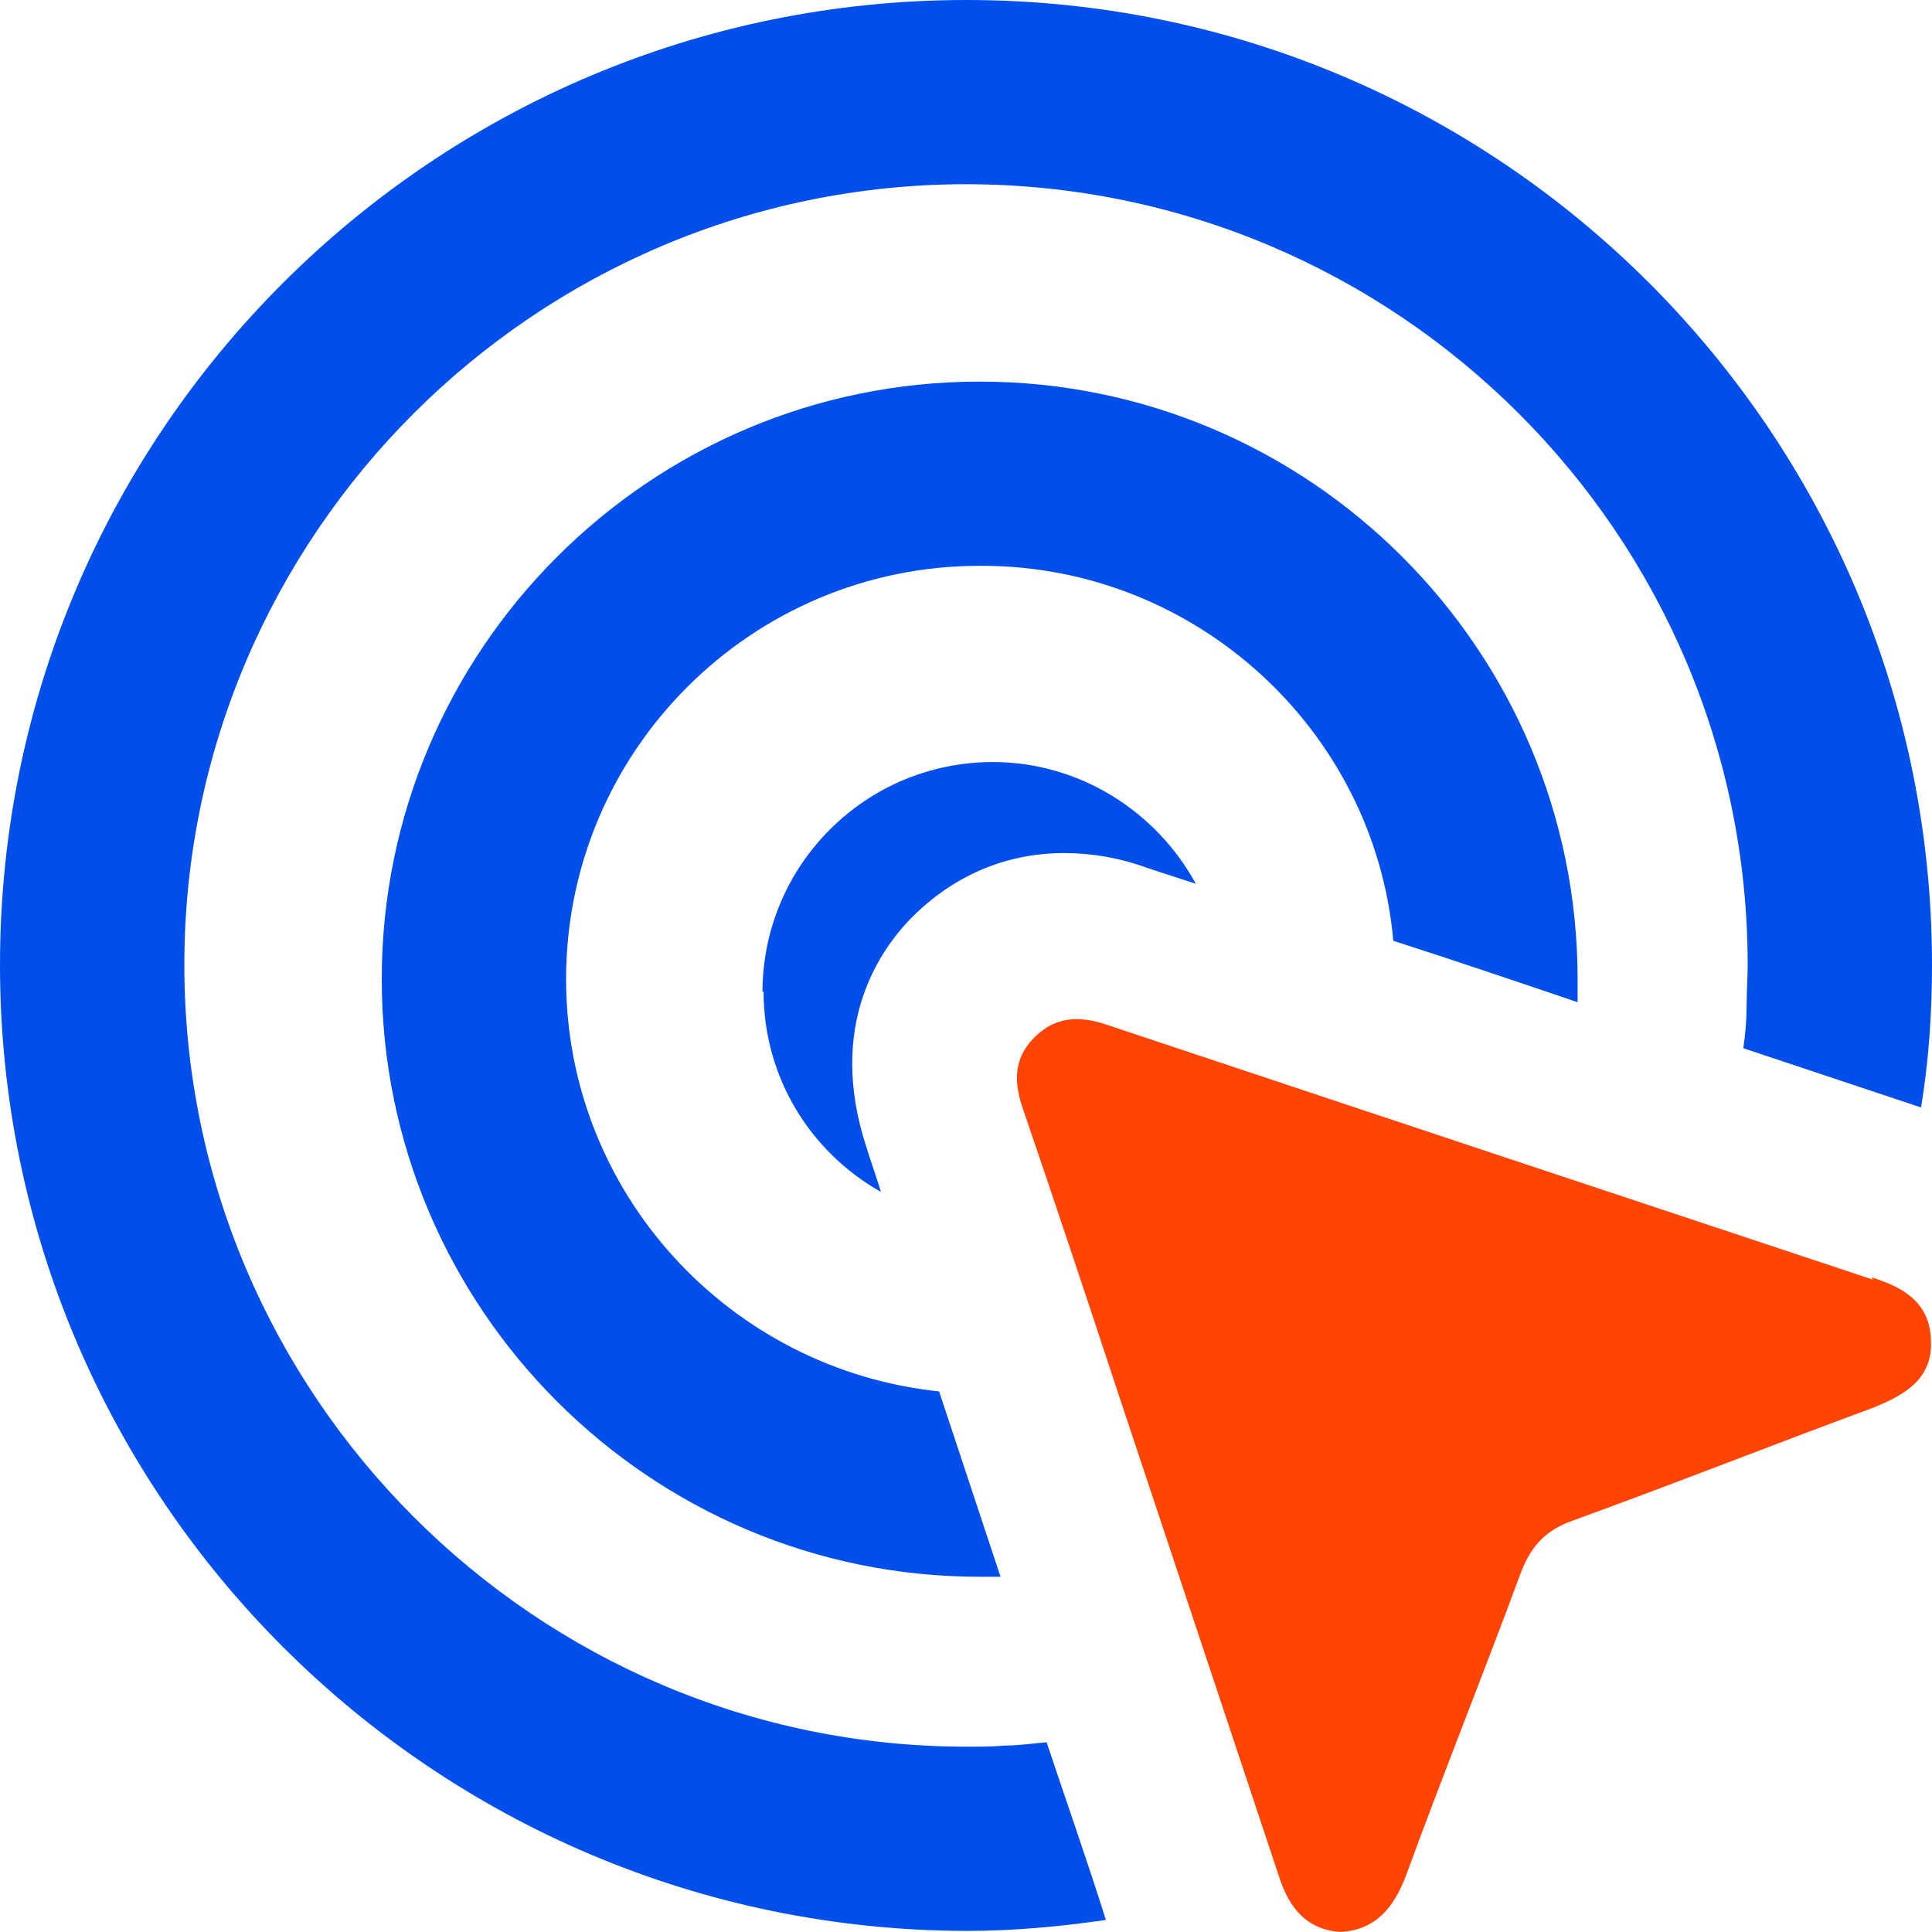 <svg width="64" height="64" viewBox="0 0 64 64" fill="none" xmlns="http://www.w3.org/2000/svg">
<path d="M62.001 42.315C63.055 42.642 63.928 43.15 63.964 44.385C64.037 45.657 63.128 46.202 62.038 46.637C58.694 47.872 55.387 49.18 52.08 50.379C51.171 50.705 50.699 51.25 50.371 52.122C49.136 55.464 47.791 58.805 46.556 62.183C46.156 63.2 45.574 63.927 44.411 63.999C43.285 63.927 42.703 63.2 42.376 62.183L36.997 46.02C35.98 42.932 34.962 39.881 33.908 36.794C33.581 35.886 33.545 35.05 34.308 34.324C35.071 33.598 35.907 33.67 36.816 33.997C45.211 36.794 53.606 39.591 62.038 42.388L62.001 42.315Z" fill="#FF4405"/>
<path d="M25.258 32.872C25.258 28.658 28.674 25.244 32.89 25.244C35.761 25.244 38.305 26.879 39.613 29.276L38.05 28.767C37.069 28.404 36.124 28.259 35.252 28.259C33.399 28.259 31.727 28.949 30.382 30.22C29.146 31.383 27.366 33.962 28.71 38.03C28.856 38.502 29.038 39.01 29.183 39.483C26.857 38.175 25.294 35.705 25.294 32.836L25.258 32.872Z" fill="#004EEB"/>
<path d="M32.453 18.743C24.894 18.743 18.752 24.881 18.752 32.436C18.752 39.519 24.167 45.367 31.109 46.093L33.144 52.232C32.889 52.232 32.672 52.232 32.453 52.232C21.514 52.232 12.646 43.333 12.646 32.436C12.646 21.54 21.514 12.641 32.453 12.641C43.393 12.641 52.26 21.54 52.26 32.436C52.26 32.727 52.26 32.945 52.26 33.199C50.225 32.509 48.19 31.819 46.155 31.165C45.537 24.191 39.613 18.743 32.526 18.743H32.453Z" fill="#004EEB"/>
<path d="M32.018 6.102C17.735 6.102 6.106 17.725 6.106 31.964C6.106 46.202 17.735 57.861 32.018 57.861C32.454 57.861 32.89 57.861 33.29 57.825C33.763 57.825 34.199 57.752 34.671 57.716C35.325 59.678 36.016 61.639 36.634 63.6C35.144 63.818 33.581 63.964 32.018 63.964C14.355 63.927 0 49.616 0 31.964C0 14.311 14.355 0 32.018 0C49.681 0 64 14.347 64 31.964C64 33.562 63.891 35.16 63.637 36.685C61.674 36.032 59.712 35.378 57.749 34.724C57.822 34.252 57.858 33.78 57.858 33.344C57.858 32.908 57.894 32.4 57.894 31.964C57.894 17.689 46.265 6.102 31.982 6.102H32.018Z" fill="#004EEB"/>
</svg>
